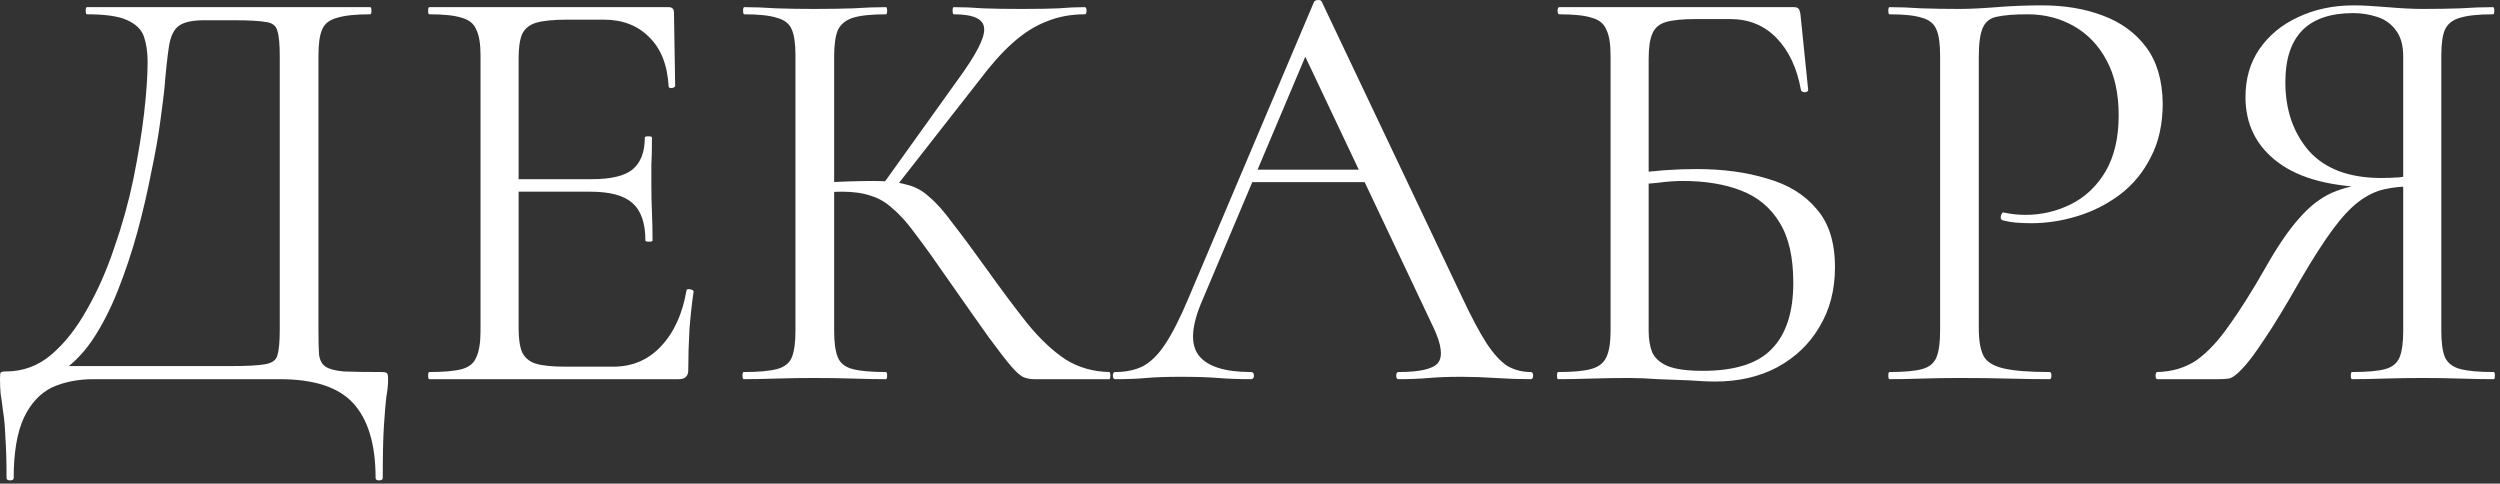 <?xml version="1.0" encoding="UTF-8"?> <svg xmlns="http://www.w3.org/2000/svg" width="336" height="65" viewBox="0 0 336 65" fill="none"><rect x="0" y="0" width="336" height="65" fill="#333333" stroke="none"/><path d="M51.2 50.001C51.681 50.001 51.947 50.054 52.001 50.161C52.107 50.214 52.16 50.481 52.16 50.961C52.16 51.708 52.081 52.508 51.92 53.361C51.814 54.268 51.707 55.548 51.6 57.201C51.494 58.854 51.441 61.201 51.441 64.241C51.441 64.454 51.281 64.561 50.961 64.561C50.641 64.561 50.48 64.454 50.48 64.241C50.48 59.708 49.467 56.348 47.441 54.161C45.467 52.028 42.187 50.961 37.6 50.961H12.56C10.48 50.961 8.614 51.334 6.96 52.081C5.36 52.881 4.107 54.241 3.2 56.161C2.294 58.134 1.84 60.828 1.84 64.241C1.84 64.454 1.68 64.561 1.36 64.561C1.04 64.561 0.88 64.454 0.88 64.241C0.88 62.001 0.827 60.161 0.72 58.721C0.667 57.281 0.56 56.108 0.4 55.201C0.294 54.294 0.187 53.521 0.08 52.881C0.027 52.241 0 51.574 0 50.881C0 50.454 0.027 50.188 0.08 50.081C0.187 49.974 0.427 49.921 0.8 49.921C3.094 49.921 5.12 49.174 6.88 47.681C8.694 46.134 10.294 44.108 11.681 41.601C13.12 39.094 14.347 36.321 15.361 33.281C16.427 30.241 17.28 27.174 17.921 24.081C18.561 20.934 19.041 18.001 19.36 15.281C19.68 12.508 19.84 10.188 19.84 8.321C19.84 7.041 19.68 5.921 19.36 4.961C19.041 4.001 18.294 3.254 17.12 2.721C16 2.188 14.187 1.921 11.681 1.921C11.574 1.921 11.521 1.761 11.521 1.441C11.521 1.121 11.574 0.961 11.681 0.961C12.001 0.961 12.88 0.961 14.32 0.961C15.814 0.961 17.68 0.961 19.921 0.961C22.16 0.961 24.561 0.961 27.12 0.961C29.734 0.961 32.321 0.961 34.88 0.961C37.441 0.961 39.814 0.961 42.001 0.961C44.187 0.961 45.974 0.961 47.361 0.961C48.747 0.961 49.547 0.961 49.761 0.961C49.867 0.961 49.92 1.121 49.92 1.441C49.92 1.761 49.867 1.921 49.761 1.921C47.787 1.921 46.294 2.081 45.281 2.401C44.267 2.668 43.6 3.201 43.281 4.001C42.961 4.748 42.8 5.894 42.8 7.441V44.481C42.8 45.814 42.827 46.881 42.88 47.681C42.987 48.428 43.281 48.961 43.761 49.281C44.24 49.601 45.041 49.814 46.16 49.921C47.334 49.974 49.014 50.001 51.2 50.001ZM37.6 44.321V7.601C37.6 5.948 37.494 4.801 37.281 4.161C37.12 3.468 36.614 3.068 35.761 2.961C34.907 2.801 33.441 2.721 31.36 2.721H27.441C25.894 2.721 24.774 2.961 24.081 3.441C23.387 3.921 22.934 4.828 22.721 6.161C22.507 7.494 22.294 9.468 22.081 12.081C21.974 13.041 21.787 14.508 21.52 16.481C21.254 18.454 20.854 20.694 20.32 23.201C19.84 25.708 19.227 28.348 18.48 31.121C17.734 33.841 16.854 36.481 15.841 39.041C14.827 41.601 13.654 43.868 12.32 45.841C10.987 47.761 9.467 49.228 7.76 50.241V49.201H30.96C33.147 49.201 34.694 49.121 35.6 48.961C36.56 48.801 37.12 48.401 37.281 47.761C37.494 47.068 37.6 45.921 37.6 44.321ZM91.222 50.961H57.702C57.595 50.961 57.542 50.801 57.542 50.481C57.542 50.161 57.595 50.001 57.702 50.001C59.675 50.001 61.142 49.868 62.102 49.601C63.062 49.334 63.702 48.801 64.022 48.001C64.395 47.201 64.582 46.028 64.582 44.481V7.441C64.582 5.894 64.395 4.748 64.022 4.001C63.702 3.201 63.062 2.668 62.102 2.401C61.142 2.081 59.675 1.921 57.702 1.921C57.595 1.921 57.542 1.761 57.542 1.441C57.542 1.121 57.595 0.961 57.702 0.961H89.862C90.342 0.961 90.582 1.201 90.582 1.681L90.742 11.521C90.742 11.681 90.582 11.788 90.262 11.841C89.995 11.841 89.862 11.761 89.862 11.601C89.702 8.721 88.822 6.508 87.222 4.961C85.675 3.414 83.648 2.641 81.142 2.641H76.262C74.448 2.641 73.062 2.774 72.102 3.041C71.195 3.308 70.555 3.814 70.182 4.561C69.862 5.308 69.702 6.401 69.702 7.841V44.161C69.702 45.548 69.862 46.614 70.182 47.361C70.555 48.108 71.168 48.614 72.022 48.881C72.928 49.148 74.262 49.281 76.022 49.281H82.422C84.982 49.281 87.115 48.374 88.822 46.561C90.582 44.694 91.728 42.188 92.262 39.041C92.262 38.881 92.422 38.828 92.742 38.881C93.062 38.934 93.222 39.041 93.222 39.201C93.008 40.588 92.822 42.268 92.662 44.241C92.555 46.214 92.502 48.054 92.502 49.761C92.502 50.561 92.075 50.961 91.222 50.961ZM86.742 32.321C86.742 29.974 86.155 28.294 84.982 27.281C83.862 26.268 81.968 25.761 79.302 25.761H67.302V24.081H79.542C82.102 24.081 83.915 23.654 84.982 22.801C86.102 21.894 86.662 20.454 86.662 18.481C86.662 18.374 86.822 18.321 87.142 18.321C87.462 18.321 87.622 18.374 87.622 18.481C87.622 20.081 87.595 21.334 87.542 22.241C87.542 23.094 87.542 24.001 87.542 24.961C87.542 26.188 87.568 27.388 87.622 28.561C87.675 29.734 87.702 30.988 87.702 32.321C87.702 32.428 87.542 32.481 87.222 32.481C86.902 32.481 86.742 32.428 86.742 32.321ZM138.99 50.961C138.51 50.961 138.057 50.881 137.63 50.721C137.204 50.561 136.644 50.081 135.95 49.281C135.257 48.481 134.244 47.174 132.91 45.361C131.577 43.494 129.737 40.881 127.39 37.521C125.737 35.121 124.324 33.148 123.15 31.601C122.03 30.054 120.99 28.881 120.03 28.081C119.124 27.228 118.137 26.641 117.07 26.321C116.004 25.948 114.697 25.761 113.15 25.761C112.617 25.761 112.057 25.788 111.47 25.841C110.884 25.894 110.297 25.948 109.71 26.001L109.63 24.561C112.99 24.401 115.604 24.321 117.47 24.321C119.23 24.321 120.67 24.481 121.79 24.801C122.964 25.068 124.004 25.628 124.91 26.481C125.87 27.281 126.91 28.454 128.03 30.001C129.204 31.494 130.67 33.468 132.43 35.921C134.564 38.908 136.457 41.441 138.11 43.521C139.817 45.601 141.524 47.201 143.23 48.321C144.937 49.388 146.884 49.948 149.07 50.001C149.177 50.001 149.23 50.161 149.23 50.481C149.23 50.801 149.177 50.961 149.07 50.961H138.99ZM99.951 50.961C99.844 50.961 99.79 50.801 99.79 50.481C99.79 50.161 99.844 50.001 99.951 50.001C101.924 50.001 103.417 49.868 104.43 49.601C105.444 49.334 106.11 48.801 106.43 48.001C106.75 47.201 106.91 46.028 106.91 44.481V7.441C106.91 5.894 106.75 4.748 106.43 4.001C106.11 3.201 105.444 2.668 104.43 2.401C103.47 2.081 102.004 1.921 100.03 1.921C99.924 1.921 99.871 1.761 99.871 1.441C99.871 1.121 99.924 0.961 100.03 0.961C101.31 0.961 102.75 1.014 104.35 1.121C105.95 1.174 107.63 1.201 109.39 1.201C111.31 1.201 113.07 1.174 114.67 1.121C116.324 1.014 117.79 0.961 119.07 0.961C119.177 0.961 119.23 1.121 119.23 1.441C119.23 1.761 119.177 1.921 119.07 1.921C117.097 1.921 115.604 2.081 114.59 2.401C113.63 2.721 112.964 3.281 112.59 4.081C112.27 4.881 112.11 6.054 112.11 7.601V44.481C112.11 46.028 112.27 47.201 112.59 48.001C112.91 48.801 113.577 49.334 114.59 49.601C115.604 49.868 117.097 50.001 119.07 50.001C119.177 50.001 119.23 50.161 119.23 50.481C119.23 50.801 119.177 50.961 119.07 50.961C117.737 50.961 116.27 50.934 114.67 50.881C113.07 50.828 111.31 50.801 109.39 50.801C107.63 50.801 105.924 50.828 104.27 50.881C102.67 50.934 101.23 50.961 99.951 50.961ZM120.03 25.601L118.59 24.881L128.67 10.801C131.177 7.388 132.377 5.068 132.27 3.841C132.217 2.561 130.857 1.921 128.19 1.921C128.084 1.921 128.03 1.761 128.03 1.441C128.03 1.121 128.084 0.961 128.19 0.961C129.47 0.961 130.777 1.014 132.11 1.121C133.444 1.174 135.177 1.201 137.31 1.201C139.444 1.201 141.097 1.174 142.27 1.121C143.497 1.014 144.67 0.961 145.79 0.961C145.95 0.961 146.03 1.121 146.03 1.441C146.03 1.761 145.95 1.921 145.79 1.921C143.924 1.921 142.217 2.241 140.67 2.881C139.124 3.468 137.604 4.428 136.11 5.761C134.67 7.041 133.15 8.748 131.55 10.881L120.03 25.601ZM166.849 24.481L168.049 22.801H184.529L185.089 24.481H166.849ZM205.729 50.001C205.942 50.001 206.049 50.161 206.049 50.481C206.049 50.801 205.942 50.961 205.729 50.961C204.182 50.961 202.609 50.908 201.009 50.801C199.409 50.694 197.862 50.641 196.369 50.641C194.715 50.641 193.275 50.694 192.049 50.801C190.822 50.908 189.462 50.961 187.969 50.961C187.755 50.961 187.649 50.801 187.649 50.481C187.649 50.161 187.755 50.001 187.969 50.001C190.795 50.001 192.555 49.601 193.249 48.801C193.942 47.948 193.755 46.374 192.689 44.081L174.929 6.561L176.929 4.081L161.409 40.801C160.075 44.054 159.995 46.401 161.169 47.841C162.342 49.281 164.662 50.001 168.129 50.001C168.395 50.001 168.529 50.161 168.529 50.481C168.529 50.801 168.395 50.961 168.129 50.961C166.529 50.961 165.062 50.908 163.729 50.801C162.395 50.694 160.715 50.641 158.689 50.641C156.769 50.641 155.222 50.694 154.049 50.801C152.929 50.908 151.542 50.961 149.889 50.961C149.675 50.961 149.569 50.801 149.569 50.481C149.569 50.161 149.675 50.001 149.889 50.001C151.329 50.001 152.582 49.734 153.649 49.201C154.715 48.614 155.702 47.628 156.609 46.241C157.569 44.801 158.609 42.748 159.729 40.081L176.609 0.241C176.715 0.081 176.902 0.001 177.169 0.001C177.435 0.001 177.595 0.081 177.649 0.241L196.529 40.001C197.755 42.614 198.849 44.668 199.809 46.161C200.769 47.601 201.702 48.614 202.609 49.201C203.569 49.734 204.609 50.001 205.729 50.001ZM230.46 51.281C229.607 51.281 228.487 51.228 227.1 51.121C225.714 51.068 224.3 51.014 222.86 50.961C221.42 50.854 220.114 50.801 218.94 50.801C217.18 50.801 215.474 50.828 213.82 50.881C212.22 50.934 210.754 50.961 209.42 50.961C209.314 50.961 209.26 50.801 209.26 50.481C209.26 50.161 209.314 50.001 209.42 50.001C211.394 50.001 212.86 49.868 213.82 49.601C214.834 49.334 215.527 48.801 215.9 48.001C216.274 47.201 216.46 46.028 216.46 44.481V7.441C216.46 5.894 216.274 4.748 215.9 4.001C215.58 3.201 214.94 2.668 213.98 2.401C213.02 2.081 211.554 1.921 209.58 1.921C209.42 1.921 209.34 1.761 209.34 1.441C209.34 1.121 209.42 0.961 209.58 0.961H241.1C241.42 0.961 241.634 1.041 241.74 1.201C241.847 1.308 241.927 1.548 241.98 1.921L243.02 12.081C243.02 12.241 242.887 12.348 242.62 12.401C242.354 12.401 242.167 12.321 242.06 12.161C241.527 9.174 240.434 6.828 238.78 5.121C237.127 3.414 235.047 2.561 232.54 2.561H227.98C226.167 2.561 224.807 2.694 223.9 2.961C222.994 3.228 222.38 3.761 222.06 4.561C221.74 5.308 221.58 6.428 221.58 7.921V44.481C221.58 45.601 221.74 46.561 222.06 47.361C222.434 48.161 223.127 48.774 224.14 49.201C225.207 49.628 226.78 49.841 228.86 49.841C233.18 49.841 236.274 48.854 238.14 46.881C240.06 44.908 241.02 41.948 241.02 38.001C241.02 34.588 240.407 31.894 239.18 29.921C237.954 27.894 236.22 26.454 233.98 25.601C231.794 24.748 229.18 24.321 226.14 24.321C225.127 24.321 224.034 24.401 222.86 24.561C221.74 24.668 220.594 24.774 219.42 24.881L219.26 23.361C220.754 23.148 222.22 22.988 223.66 22.881C225.154 22.774 226.594 22.721 227.98 22.721C231.554 22.721 234.727 23.148 237.5 24.001C240.327 24.801 242.54 26.161 244.14 28.081C245.794 29.948 246.62 32.561 246.62 35.921C246.62 38.961 245.927 41.628 244.54 43.921C243.207 46.214 241.314 48.028 238.86 49.361C236.46 50.641 233.66 51.281 230.46 51.281ZM265.95 44.161C265.95 45.761 266.163 46.988 266.59 47.841C267.017 48.641 267.923 49.201 269.31 49.521C270.697 49.841 272.75 50.001 275.47 50.001C275.63 50.001 275.71 50.161 275.71 50.481C275.71 50.801 275.63 50.961 275.47 50.961C273.763 50.961 271.897 50.934 269.87 50.881C267.897 50.828 265.737 50.801 263.39 50.801C261.63 50.801 259.923 50.828 258.27 50.881C256.67 50.934 255.23 50.961 253.95 50.961C253.843 50.961 253.79 50.801 253.79 50.481C253.79 50.161 253.843 50.001 253.95 50.001C255.923 50.001 257.39 49.868 258.35 49.601C259.31 49.334 259.95 48.801 260.27 48.001C260.59 47.201 260.75 46.028 260.75 44.481V7.441C260.75 5.894 260.59 4.748 260.27 4.001C259.95 3.201 259.31 2.668 258.35 2.401C257.39 2.081 255.923 1.921 253.95 1.921C253.843 1.921 253.79 1.761 253.79 1.441C253.79 1.121 253.843 0.961 253.95 0.961C255.23 0.961 256.67 1.014 258.27 1.121C259.87 1.174 261.55 1.201 263.31 1.201C264.697 1.201 266.377 1.121 268.35 0.961C270.377 0.801 272.403 0.721 274.43 0.721C277.47 0.721 280.19 1.174 282.59 2.081C285.043 2.988 286.99 4.401 288.43 6.321C289.87 8.241 290.617 10.748 290.67 13.841C290.67 16.668 290.137 19.094 289.07 21.121C288.057 23.148 286.67 24.828 284.91 26.161C283.203 27.441 281.31 28.401 279.23 29.041C277.15 29.681 275.07 30.001 272.99 30.001C272.35 30.001 271.683 29.974 270.99 29.921C270.35 29.868 269.737 29.761 269.15 29.601C268.937 29.548 268.857 29.361 268.91 29.041C269.017 28.668 269.15 28.508 269.31 28.561C269.79 28.668 270.27 28.748 270.75 28.801C271.283 28.854 271.763 28.881 272.19 28.881C274.377 28.881 276.43 28.401 278.35 27.441C280.27 26.481 281.817 25.014 282.99 23.041C284.163 21.014 284.75 18.508 284.75 15.521C284.75 12.588 284.217 10.134 283.15 8.161C282.083 6.134 280.617 4.588 278.75 3.521C276.883 2.454 274.803 1.921 272.51 1.921C270.75 1.921 269.39 2.028 268.43 2.241C267.523 2.401 266.883 2.881 266.51 3.681C266.137 4.481 265.95 5.788 265.95 7.601V44.161ZM335.152 50.001C335.258 50.001 335.312 50.161 335.312 50.481C335.312 50.801 335.258 50.961 335.152 50.961C333.818 50.961 332.325 50.934 330.672 50.881C329.072 50.828 327.392 50.801 325.632 50.801C323.765 50.801 322.032 50.828 320.432 50.881C318.885 50.934 317.445 50.961 316.112 50.961C316.005 50.961 315.952 50.801 315.952 50.481C315.952 50.161 316.005 50.001 316.112 50.001C318.138 50.001 319.632 49.868 320.592 49.601C321.552 49.334 322.192 48.801 322.512 48.001C322.832 47.201 322.992 46.028 322.992 44.481V24.641L324.432 25.041C322.938 25.041 321.605 25.174 320.432 25.441C319.258 25.708 318.112 26.268 316.992 27.121C315.925 27.921 314.778 29.148 313.552 30.801C312.325 32.454 310.885 34.694 309.232 37.521C307.205 41.094 305.552 43.814 304.272 45.681C303.045 47.548 302.058 48.854 301.312 49.601C300.618 50.348 300.032 50.774 299.552 50.881C299.125 50.934 298.672 50.961 298.192 50.961H289.952C289.792 50.961 289.712 50.801 289.712 50.481C289.712 50.161 289.792 50.001 289.952 50.001C291.978 49.948 293.738 49.414 295.232 48.401C296.725 47.334 298.192 45.761 299.632 43.681C301.125 41.601 302.752 39.014 304.512 35.921C306.112 33.094 307.605 30.908 308.992 29.361C310.378 27.761 311.845 26.614 313.392 25.921C314.992 25.228 316.752 24.801 318.672 24.641L319.232 25.201C313.472 25.148 309.125 24.028 306.192 21.841C303.258 19.654 301.792 16.721 301.792 13.041C301.792 10.588 302.405 8.454 303.632 6.641C304.912 4.774 306.645 3.334 308.832 2.321C311.072 1.254 313.578 0.721 316.352 0.721C317.472 0.721 318.965 0.801 320.832 0.961C322.698 1.121 324.298 1.201 325.632 1.201C327.392 1.201 329.072 1.174 330.672 1.121C332.272 1.014 333.738 0.961 335.072 0.961C335.178 0.961 335.232 1.121 335.232 1.441C335.232 1.761 335.178 1.921 335.072 1.921C333.098 1.921 331.605 2.081 330.592 2.401C329.632 2.668 328.965 3.201 328.592 4.001C328.272 4.748 328.112 5.894 328.112 7.441V44.481C328.112 46.028 328.272 47.201 328.592 48.001C328.965 48.801 329.658 49.334 330.672 49.601C331.685 49.868 333.178 50.001 335.152 50.001ZM307.152 11.041C307.152 14.774 308.218 17.868 310.352 20.321C312.538 22.721 315.765 23.921 320.032 23.921C320.725 23.921 321.525 23.894 322.432 23.841C323.338 23.734 324.058 23.601 324.592 23.441L322.992 24.001V7.601C322.992 6.054 322.645 4.854 321.952 4.001C321.312 3.148 320.458 2.561 319.392 2.241C318.378 1.921 317.338 1.761 316.272 1.761C310.192 1.761 307.152 4.854 307.152 11.041Z" fill="white"></path></svg> 